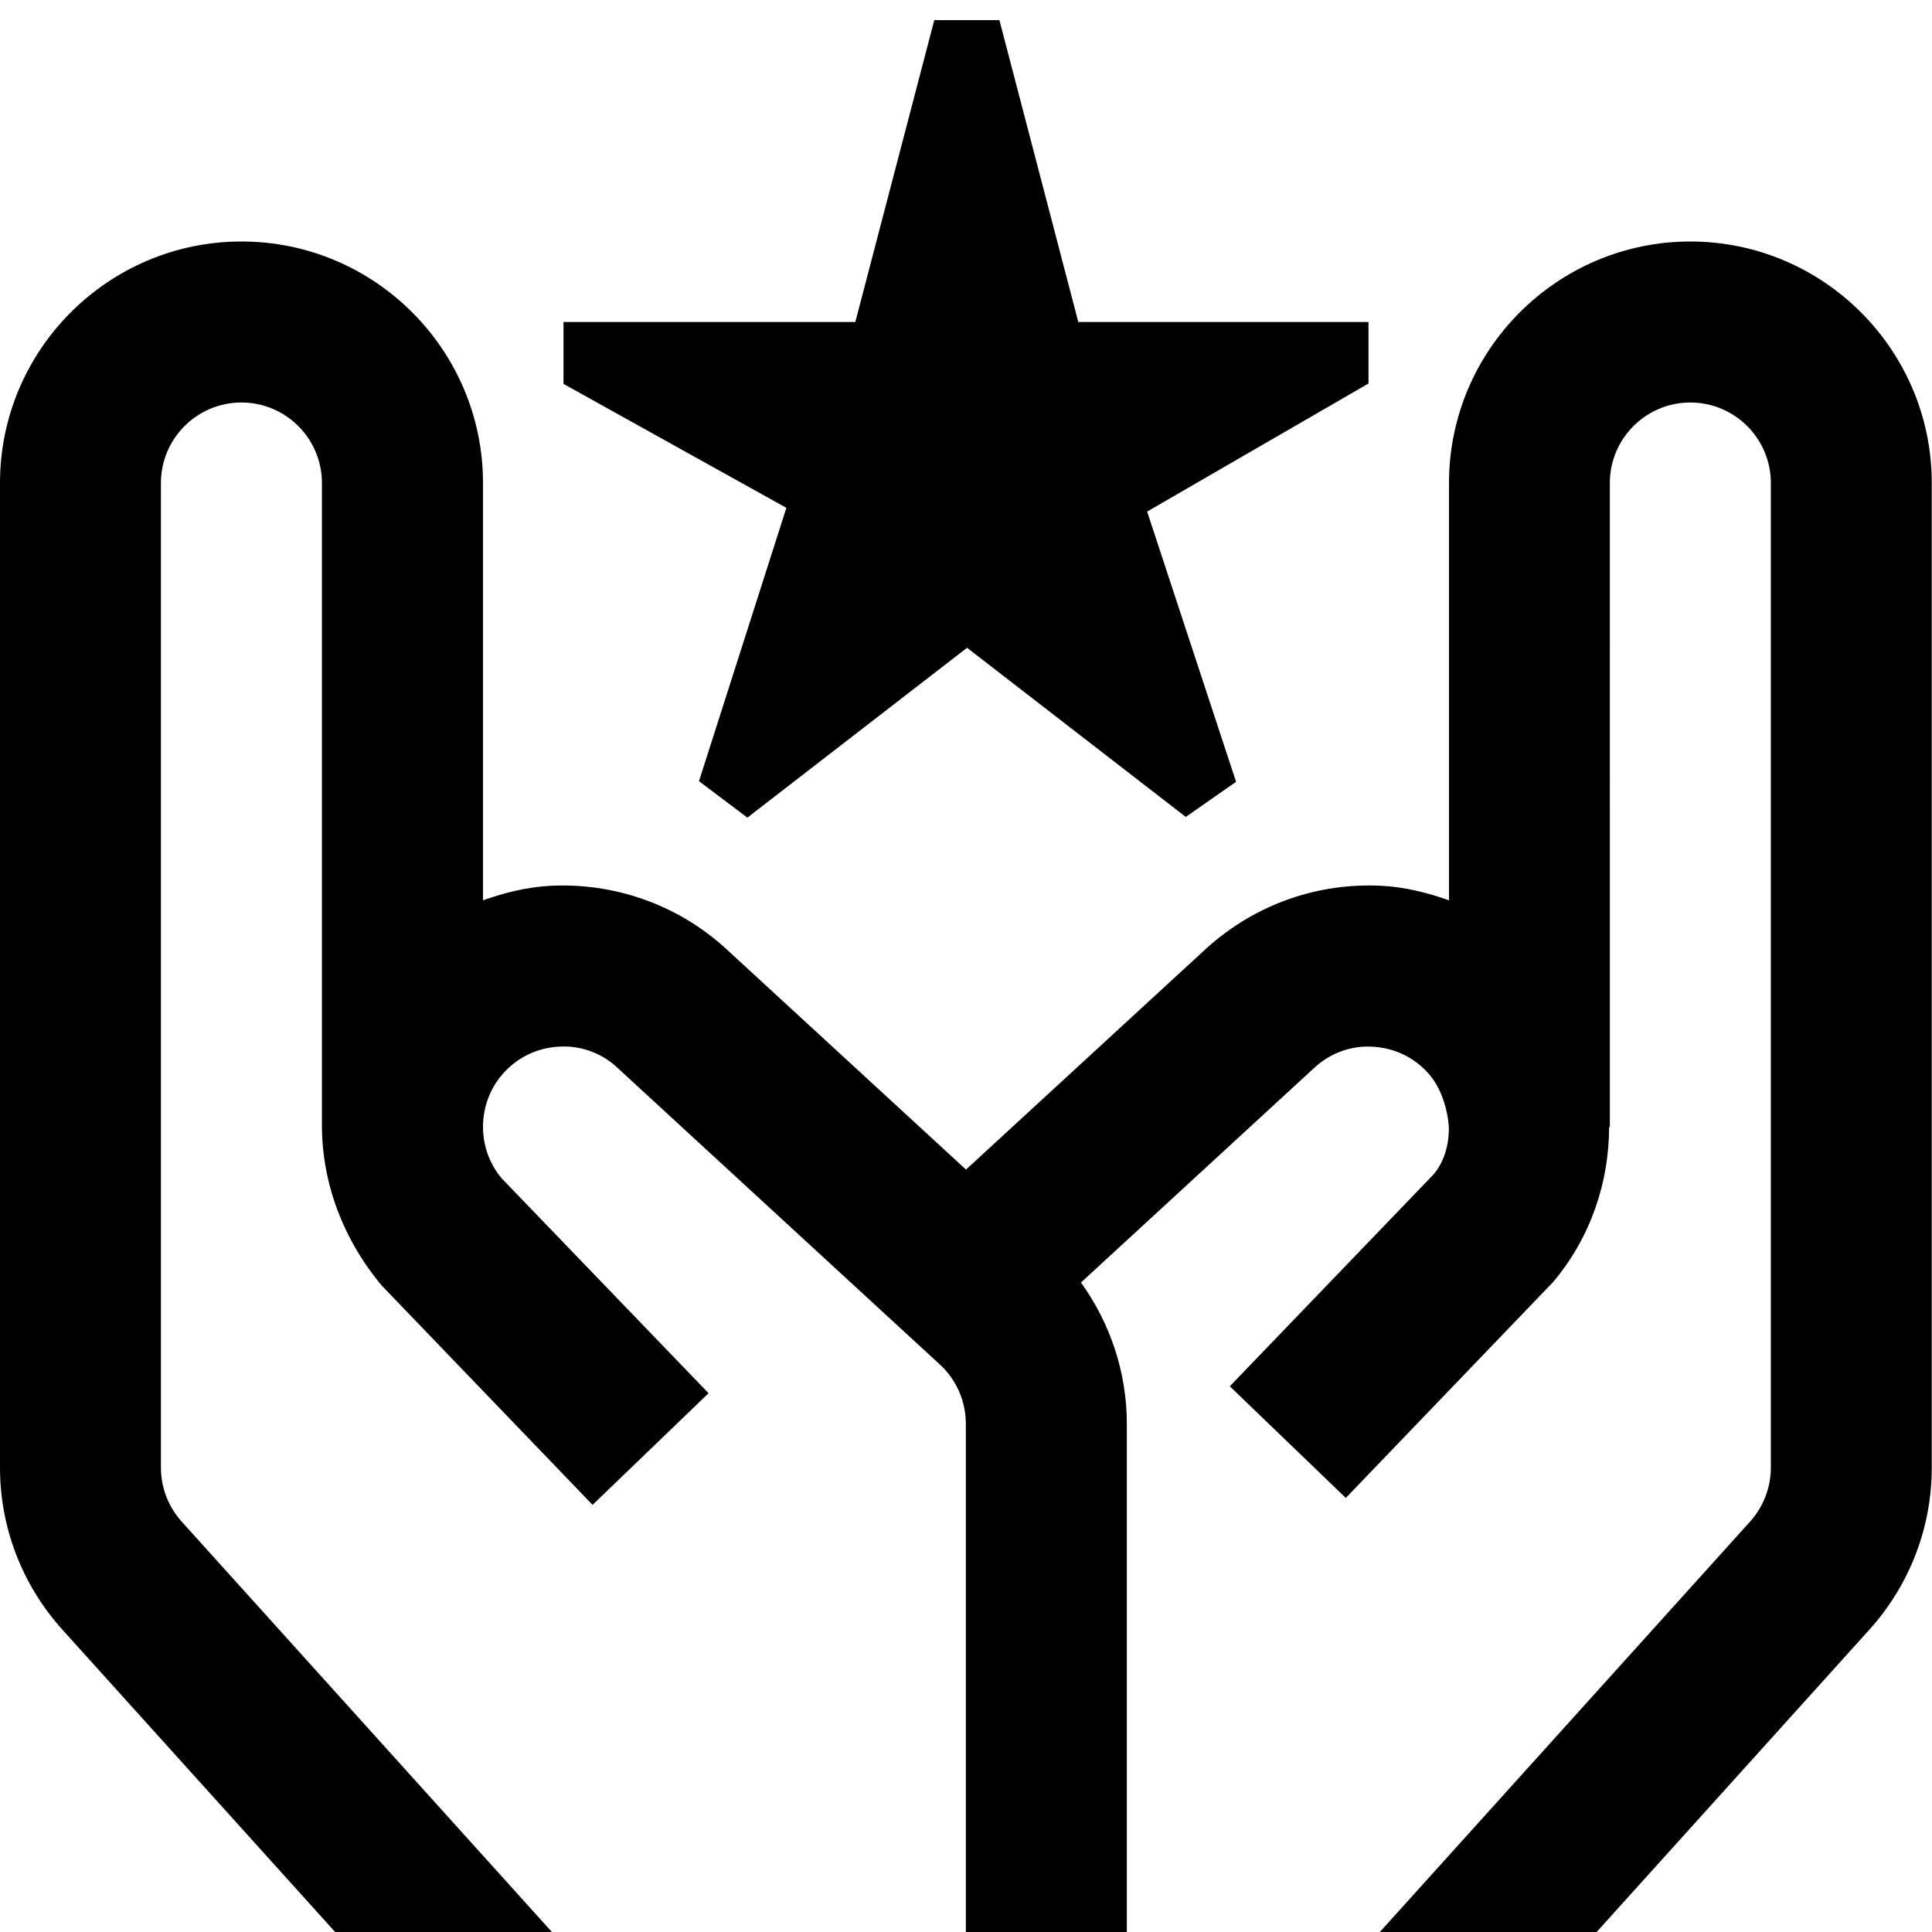 <?xml version="1.0" encoding="UTF-8"?>
<svg xmlns="http://www.w3.org/2000/svg" id="Layer_1" data-name="Layer 1" viewBox="0 0 24 24">
  <path d="m9.769,6.309l-2.769-1.54v-.769h3.625l.981-3.75h.809l.98,3.75h3.605v.764l-2.75,1.591,1.105,3.357-.625.436-2.717-2.101-2.729,2.11-.601-.453,1.086-3.396Zm11.231-3.309c-1.654,0-3,1.346-3,3v5.184c-.266-.094-.542-.164-.832-.18-.793-.042-1.567.226-2.173.769l-2.995,2.756-3.005-2.765c-.597-.534-1.374-.801-2.163-.76-.29.016-.566.086-.832.18v-5.184c0-1.654-1.346-3-3-3S0,4.346,0,6v12.231c0,.742.273,1.455.772,2.01l3.391,3.759h2.693l-4.599-5.098c-.166-.185-.258-.423-.258-.671V6c0-.551.448-1,1-1s1,.449,1,1v8c.005.693.258,1.393.746,1.973l2.616,2.721,1.441-1.387-2.571-2.67c-.316-.377-.307-.938.022-1.305.177-.198.421-.315.687-.33.263-.018.521.075.71.244l4.026,3.705c.205.188.322.457.322.736v6.314h2v-6.314c0-.633-.204-1.248-.57-1.755l2.908-2.676c.198-.178.454-.271.72-.253.266.015.51.132.687.33.16.178.241.448.255.668.004.217-.057.429-.188.586l-2.533,2.634,1.441,1.387,2.578-2.685c.465-.553.692-1.238.693-1.922h.009V6c0-.551.448-1,1-1s1,.449,1,1v12.231c0,.248-.092.486-.258.671l-4.599,5.098h2.693l3.391-3.759c.499-.555.772-1.268.772-2.01V6c0-1.654-1.346-3-3-3Z"/>
</svg>
